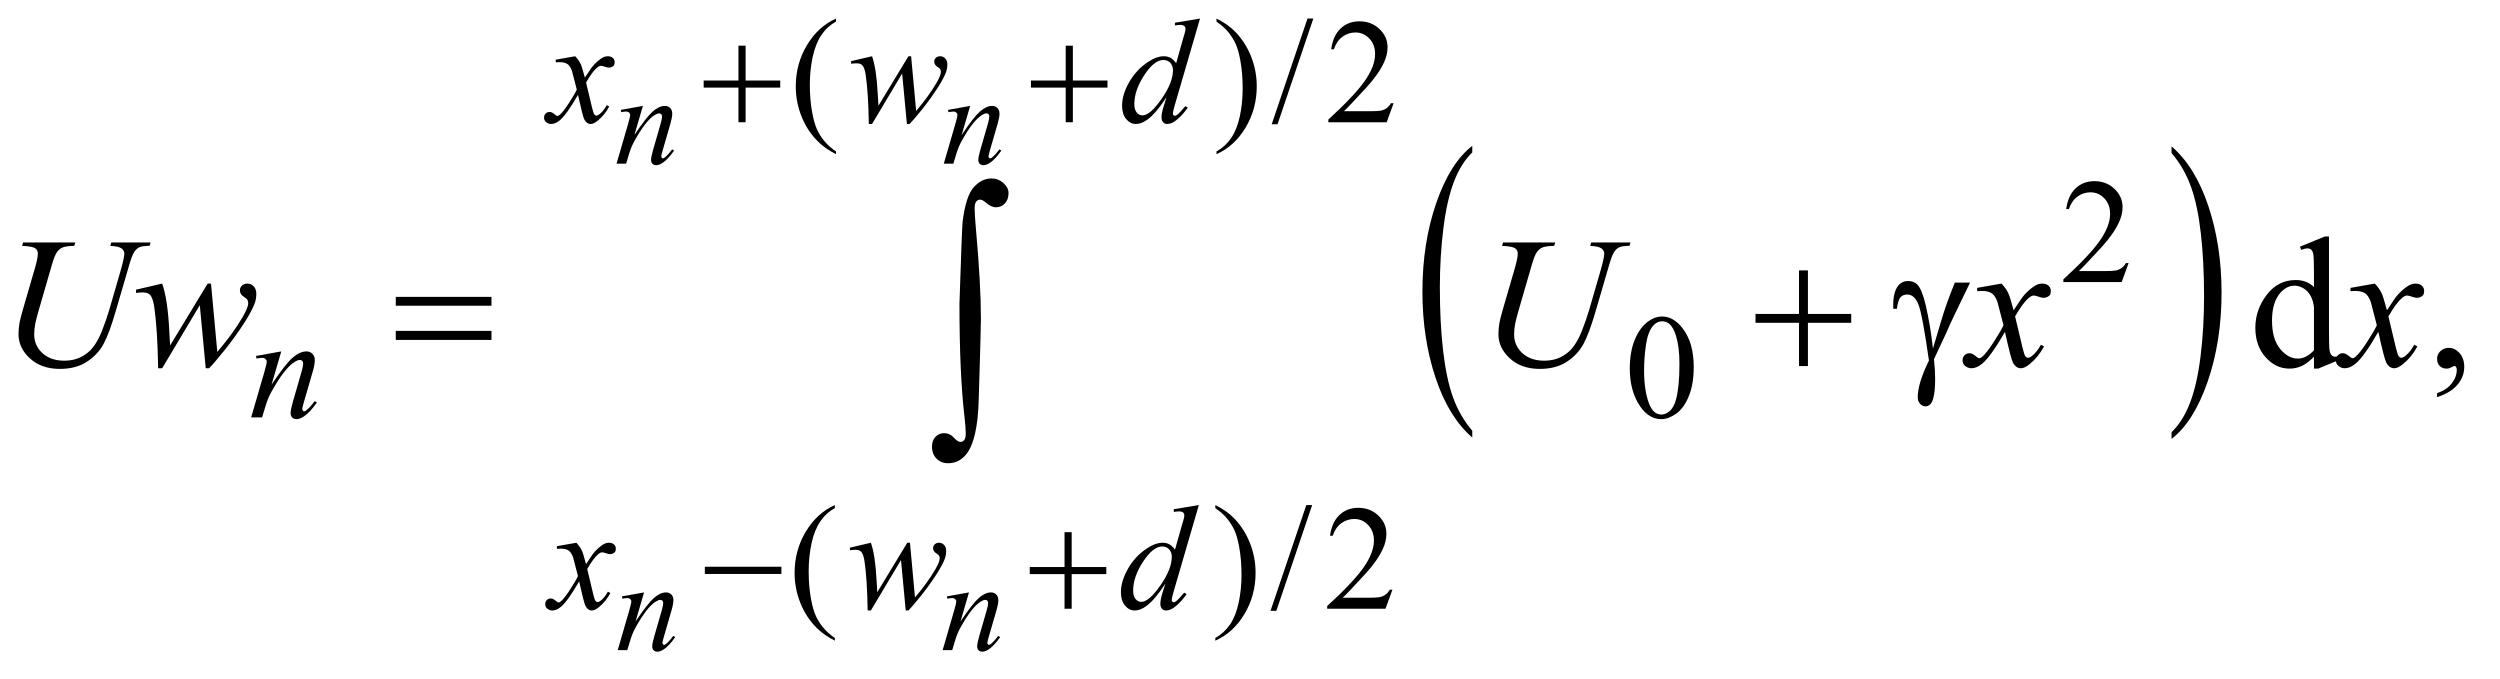 <?xml version="1.0" encoding="UTF-8"?>
<!DOCTYPE svg PUBLIC '-//W3C//DTD SVG 1.0//EN'
          'http://www.w3.org/TR/2001/REC-SVG-20010904/DTD/svg10.dtd'>
<svg stroke-dasharray="none" shape-rendering="auto" xmlns="http://www.w3.org/2000/svg" font-family="'Dialog'" text-rendering="auto" width="210" fill-opacity="1" color-interpolation="auto" color-rendering="auto" preserveAspectRatio="xMidYMid meet" font-size="12px" viewBox="0 0 210 57" fill="black" xmlns:xlink="http://www.w3.org/1999/xlink" stroke="black" image-rendering="auto" stroke-miterlimit="10" stroke-linecap="square" stroke-linejoin="miter" font-style="normal" stroke-width="1" height="57" stroke-dashoffset="0" font-weight="normal" stroke-opacity="1"
><!--Generated by the Batik Graphics2D SVG Generator--><defs id="genericDefs"
  /><g
  ><defs id="defs1"
    ><clipPath clipPathUnits="userSpaceOnUse" id="clipPath1"
      ><path d="M0.974 2.377 L134.205 2.377 L134.205 38.241 L0.974 38.241 L0.974 2.377 Z"
      /></clipPath
      ><clipPath clipPathUnits="userSpaceOnUse" id="clipPath2"
      ><path d="M31.114 76.199 L31.114 1225.676 L4287.699 1225.676 L4287.699 76.199 Z"
      /></clipPath
    ></defs
    ><g transform="scale(1.576,1.576) translate(-0.974,-2.377) matrix(0.031,0,0,0.031,0,0)"
    ><path d="M2562.75 817.344 L2562.75 828.922 Q2522.234 793.938 2499.641 726.273 Q2477.047 658.609 2477.047 578.172 Q2477.047 494.5 2500.805 425.758 Q2524.562 357.016 2562.75 327.422 L2562.75 338.719 Q2543.656 357.016 2531.391 388.766 Q2519.125 420.516 2513.07 469.344 Q2507.016 518.172 2507.016 571.172 Q2507.016 631.172 2512.602 679.602 Q2518.188 728.031 2529.68 759.914 Q2541.172 791.797 2562.75 817.344 Z" stroke="none" clip-path="url(#clipPath2)"
    /></g
    ><g transform="matrix(0.049,0,0,0.049,-1.535,-3.746)"
    ><path d="M3753.984 338.719 L3753.984 327.422 Q3794.516 362.125 3817.109 429.789 Q3839.703 497.453 3839.703 577.906 Q3839.703 661.578 3815.945 730.453 Q3792.188 799.328 3753.984 828.922 L3753.984 817.344 Q3773.234 799.047 3785.508 767.305 Q3797.781 735.562 3803.758 686.867 Q3809.734 638.172 3809.734 584.891 Q3809.734 525.172 3804.219 476.609 Q3798.703 428.047 3787.141 396.164 Q3775.578 364.281 3753.984 338.719 Z" stroke="none" clip-path="url(#clipPath2)"
    /></g
    ><g transform="matrix(0.049,0,0,0.049,-1.535,-3.746)"
    ><path d="M1464.5 336.125 L1464.5 340.75 Q1445.625 331.25 1433 318.5 Q1415 300.375 1405.25 275.75 Q1395.5 251.125 1395.5 224.625 Q1395.5 185.875 1414.625 153.938 Q1433.75 122 1464.5 108.25 L1464.5 113.5 Q1449.125 122 1439.25 136.75 Q1429.375 151.5 1424.5 174.125 Q1419.625 196.75 1419.625 221.375 Q1419.625 248.125 1423.75 270 Q1427 287.25 1431.625 297.688 Q1436.25 308.125 1444.062 317.75 Q1451.875 327.375 1464.5 336.125 ZM2116.75 113.5 L2116.75 108.25 Q2135.75 117.625 2148.375 130.375 Q2166.25 148.625 2176 173.188 Q2185.75 197.75 2185.75 224.375 Q2185.75 263.125 2166.688 295.062 Q2147.625 327 2116.75 340.75 L2116.75 336.125 Q2132.125 327.5 2142.062 312.812 Q2152 298.125 2156.812 275.438 Q2161.625 252.75 2161.625 228.125 Q2161.625 201.5 2157.5 179.5 Q2154.375 162.25 2149.688 151.875 Q2145 141.5 2137.25 131.875 Q2129.5 122.25 2116.75 113.5 ZM2282.75 108.25 L2221.375 289.5 L2211.375 289.5 L2272.75 108.25 L2282.75 108.25 ZM2420.375 253.375 L2408.5 286 L2308.5 286 L2308.5 281.375 Q2352.625 241.125 2370.625 215.625 Q2388.625 190.125 2388.625 169 Q2388.625 152.875 2378.75 142.5 Q2368.875 132.125 2355.125 132.125 Q2342.625 132.125 2332.688 139.438 Q2322.75 146.75 2318 160.875 L2313.375 160.875 Q2316.5 137.75 2329.438 125.375 Q2342.375 113 2361.75 113 Q2382.375 113 2396.188 126.25 Q2410 139.5 2410 157.5 Q2410 170.375 2404 183.25 Q2394.75 203.5 2374 226.125 Q2342.875 260.125 2335.125 267.125 L2379.375 267.125 Q2392.875 267.125 2398.312 266.125 Q2403.75 265.125 2408.125 262.062 Q2412.5 259 2415.75 253.375 L2420.375 253.375 Z" stroke="none" clip-path="url(#clipPath2)"
    /></g
    ><g transform="matrix(0.049,0,0,0.049,-1.535,-3.746)"
    ><path d="M3680.375 527.375 L3668.5 560 L3568.5 560 L3568.5 555.375 Q3612.625 515.125 3630.625 489.625 Q3648.625 464.125 3648.625 443 Q3648.625 426.875 3638.75 416.5 Q3628.875 406.125 3615.125 406.125 Q3602.625 406.125 3592.688 413.438 Q3582.75 420.75 3578 434.875 L3573.375 434.875 Q3576.5 411.75 3589.438 399.375 Q3602.375 387 3621.75 387 Q3642.375 387 3656.188 400.25 Q3670 413.5 3670 431.5 Q3670 444.375 3664 457.25 Q3654.75 477.5 3634 500.125 Q3602.875 534.125 3595.125 541.125 L3639.375 541.125 Q3652.875 541.125 3658.312 540.125 Q3663.75 539.125 3668.125 536.062 Q3672.5 533 3675.75 527.375 L3680.375 527.375 Z" stroke="none" clip-path="url(#clipPath2)"
    /></g
    ><g transform="matrix(0.049,0,0,0.049,-1.535,-3.746)"
    ><path d="M2825.25 708.25 Q2825.25 679.25 2834 658.312 Q2842.75 637.375 2857.25 627.125 Q2868.5 619 2880.5 619 Q2900 619 2915.5 638.875 Q2934.875 663.5 2934.875 705.625 Q2934.875 735.125 2926.375 755.75 Q2917.875 776.375 2904.688 785.688 Q2891.5 795 2879.25 795 Q2855 795 2838.875 766.375 Q2825.25 742.25 2825.25 708.25 ZM2849.75 711.375 Q2849.75 746.375 2858.375 768.5 Q2865.5 787.125 2879.625 787.125 Q2886.375 787.125 2893.625 781.062 Q2900.875 775 2904.625 760.75 Q2910.375 739.25 2910.375 700.125 Q2910.375 671.125 2904.375 651.75 Q2899.875 637.375 2892.75 631.375 Q2887.625 627.25 2880.375 627.25 Q2871.875 627.25 2865.25 634.875 Q2856.25 645.25 2853 667.5 Q2849.75 689.75 2849.75 711.375 Z" stroke="none" clip-path="url(#clipPath2)"
    /></g
    ><g transform="matrix(0.049,0,0,0.049,-1.535,-3.746)"
    ><path d="M1462.5 1170.125 L1462.5 1174.75 Q1443.625 1165.25 1431 1152.5 Q1413 1134.375 1403.25 1109.75 Q1393.5 1085.125 1393.5 1058.625 Q1393.5 1019.875 1412.625 987.938 Q1431.75 956 1462.5 942.25 L1462.5 947.5 Q1447.125 956 1437.25 970.75 Q1427.375 985.5 1422.5 1008.125 Q1417.625 1030.75 1417.625 1055.375 Q1417.625 1082.125 1421.75 1104 Q1425 1121.25 1429.625 1131.688 Q1434.25 1142.125 1442.062 1151.75 Q1449.875 1161.375 1462.5 1170.125 ZM2114.75 947.5 L2114.75 942.25 Q2133.75 951.625 2146.375 964.375 Q2164.25 982.625 2174 1007.188 Q2183.75 1031.75 2183.75 1058.375 Q2183.75 1097.125 2164.688 1129.062 Q2145.625 1161 2114.75 1174.75 L2114.75 1170.125 Q2130.125 1161.5 2140.062 1146.812 Q2150 1132.125 2154.812 1109.438 Q2159.625 1086.75 2159.625 1062.125 Q2159.625 1035.5 2155.5 1013.5 Q2152.375 996.25 2147.688 985.875 Q2143 975.5 2135.25 965.875 Q2127.5 956.25 2114.75 947.5 ZM2280.75 942.25 L2219.375 1123.5 L2209.375 1123.5 L2270.75 942.25 L2280.75 942.25 ZM2418.375 1087.375 L2406.5 1120 L2306.5 1120 L2306.5 1115.375 Q2350.625 1075.125 2368.625 1049.625 Q2386.625 1024.125 2386.625 1003 Q2386.625 986.875 2376.75 976.5 Q2366.875 966.125 2353.125 966.125 Q2340.625 966.125 2330.688 973.438 Q2320.75 980.75 2316 994.875 L2311.375 994.875 Q2314.5 971.75 2327.438 959.375 Q2340.375 947 2359.75 947 Q2380.375 947 2394.188 960.25 Q2408 973.5 2408 991.5 Q2408 1004.375 2402 1017.25 Q2392.75 1037.5 2372 1060.125 Q2340.875 1094.125 2333.125 1101.125 L2377.375 1101.125 Q2390.875 1101.125 2396.312 1100.125 Q2401.75 1099.125 2406.125 1096.062 Q2410.5 1093 2413.75 1087.375 L2418.375 1087.375 Z" stroke="none" clip-path="url(#clipPath2)"
    /></g
    ><g transform="matrix(0.049,0,0,0.049,-1.535,-3.746)"
    ><path d="M3998.094 687.906 Q3987.625 698.844 3977.625 703.609 Q3967.625 708.375 3956.062 708.375 Q3932.625 708.375 3915.125 688.766 Q3897.625 669.156 3897.625 638.375 Q3897.625 607.594 3917 582.047 Q3936.375 556.5 3966.844 556.5 Q3985.75 556.5 3998.094 568.531 L3998.094 542.125 Q3998.094 517.594 3996.922 511.969 Q3995.75 506.344 3993.25 504.312 Q3990.75 502.281 3987 502.281 Q3982.938 502.281 3976.219 504.781 L3974.188 499.312 L4016.844 481.812 L4023.875 481.812 L4023.875 647.281 Q4023.875 672.438 4025.047 677.984 Q4026.219 683.531 4028.797 685.719 Q4031.375 687.906 4034.812 687.906 Q4039.031 687.906 4046.062 685.25 L4047.781 690.719 L4005.281 708.375 L3998.094 708.375 L3998.094 687.906 ZM3998.094 676.969 L3998.094 603.219 Q3997.156 592.594 3992.469 583.844 Q3987.781 575.094 3980.047 570.641 Q3972.312 566.188 3964.969 566.188 Q3951.219 566.188 3940.438 578.531 Q3926.219 594.781 3926.219 626.031 Q3926.219 657.594 3939.969 674.391 Q3953.719 691.188 3970.594 691.188 Q3984.812 691.188 3998.094 676.969 ZM4209.188 757.281 L4209.188 750.406 Q4225.281 745.094 4234.109 733.922 Q4242.938 722.75 4242.938 710.25 Q4242.938 707.281 4241.531 705.25 Q4240.438 703.844 4239.344 703.844 Q4237.625 703.844 4231.844 706.969 Q4229.031 708.375 4225.906 708.375 Q4218.25 708.375 4213.719 703.844 Q4209.188 699.312 4209.188 691.344 Q4209.188 683.688 4215.047 678.219 Q4220.906 672.75 4229.344 672.75 Q4239.656 672.75 4247.703 681.734 Q4255.75 690.719 4255.75 705.562 Q4255.75 721.656 4244.578 735.484 Q4233.406 749.312 4209.188 757.281 Z" stroke="none" clip-path="url(#clipPath2)"
    /></g
    ><g transform="matrix(0.049,0,0,0.049,-1.535,-3.746)"
    ><path d="M1133.438 258.016 L1118.891 307.781 Q1139.344 277.266 1150.227 267.641 Q1161.109 258.016 1171.172 258.016 Q1176.641 258.016 1180.195 261.625 Q1183.75 265.234 1183.75 271.031 Q1183.75 277.594 1180.578 288.531 L1167.234 334.578 Q1164.938 342.562 1164.938 344.312 Q1164.938 345.844 1165.812 346.883 Q1166.688 347.922 1167.672 347.922 Q1168.984 347.922 1170.844 346.5 Q1176.641 341.906 1183.531 332.5 L1186.922 334.578 Q1176.75 349.125 1167.672 355.359 Q1161.328 359.625 1156.297 359.625 Q1152.25 359.625 1149.844 357.164 Q1147.438 354.703 1147.438 350.547 Q1147.438 345.297 1151.156 332.5 L1163.844 288.531 Q1166.25 280.328 1166.25 275.734 Q1166.25 273.547 1164.828 272.18 Q1163.406 270.812 1161.328 270.812 Q1158.266 270.812 1154 273.438 Q1145.906 278.359 1137.156 289.68 Q1128.406 301 1118.672 318.609 Q1113.531 327.906 1110.141 338.953 L1104.672 357 L1088.266 357 L1108.172 288.531 Q1111.672 276.172 1111.672 273.656 Q1111.672 271.25 1109.758 269.445 Q1107.844 267.641 1105 267.641 Q1103.688 267.641 1100.406 268.078 L1096.25 268.734 L1095.594 264.797 L1133.438 258.016 ZM1694.438 258.016 L1679.891 307.781 Q1700.344 277.266 1711.227 267.641 Q1722.109 258.016 1732.172 258.016 Q1737.641 258.016 1741.195 261.625 Q1744.75 265.234 1744.75 271.031 Q1744.75 277.594 1741.578 288.531 L1728.234 334.578 Q1725.938 342.562 1725.938 344.312 Q1725.938 345.844 1726.812 346.883 Q1727.688 347.922 1728.672 347.922 Q1729.984 347.922 1731.844 346.5 Q1737.641 341.906 1744.531 332.5 L1747.922 334.578 Q1737.75 349.125 1728.672 355.359 Q1722.328 359.625 1717.297 359.625 Q1713.25 359.625 1710.844 357.164 Q1708.438 354.703 1708.438 350.547 Q1708.438 345.297 1712.156 332.5 L1724.844 288.531 Q1727.25 280.328 1727.25 275.734 Q1727.25 273.547 1725.828 272.18 Q1724.406 270.812 1722.328 270.812 Q1719.266 270.812 1715 273.438 Q1706.906 278.359 1698.156 289.68 Q1689.406 301 1679.672 318.609 Q1674.531 327.906 1671.141 338.953 L1665.672 357 L1649.266 357 L1669.172 288.531 Q1672.672 276.172 1672.672 273.656 Q1672.672 271.25 1670.758 269.445 Q1668.844 267.641 1666 267.641 Q1664.688 267.641 1661.406 268.078 L1657.25 268.734 L1656.594 264.797 L1694.438 258.016 Z" stroke="none" clip-path="url(#clipPath2)"
    /></g
    ><g transform="matrix(0.049,0,0,0.049,-1.535,-3.746)"
    ><path d="M1135.438 1092.016 L1120.891 1141.781 Q1141.344 1111.266 1152.227 1101.641 Q1163.109 1092.016 1173.172 1092.016 Q1178.641 1092.016 1182.195 1095.625 Q1185.75 1099.234 1185.75 1105.031 Q1185.75 1111.594 1182.578 1122.531 L1169.234 1168.578 Q1166.938 1176.562 1166.938 1178.312 Q1166.938 1179.844 1167.812 1180.883 Q1168.688 1181.922 1169.672 1181.922 Q1170.984 1181.922 1172.844 1180.5 Q1178.641 1175.906 1185.531 1166.5 L1188.922 1168.578 Q1178.75 1183.125 1169.672 1189.359 Q1163.328 1193.625 1158.297 1193.625 Q1154.25 1193.625 1151.844 1191.164 Q1149.438 1188.703 1149.438 1184.547 Q1149.438 1179.297 1153.156 1166.5 L1165.844 1122.531 Q1168.25 1114.328 1168.25 1109.734 Q1168.25 1107.547 1166.828 1106.18 Q1165.406 1104.812 1163.328 1104.812 Q1160.266 1104.812 1156 1107.438 Q1147.906 1112.359 1139.156 1123.68 Q1130.406 1135 1120.672 1152.609 Q1115.531 1161.906 1112.141 1172.953 L1106.672 1191 L1090.266 1191 L1110.172 1122.531 Q1113.672 1110.172 1113.672 1107.656 Q1113.672 1105.25 1111.758 1103.445 Q1109.844 1101.641 1107 1101.641 Q1105.688 1101.641 1102.406 1102.078 L1098.25 1102.734 L1097.594 1098.797 L1135.438 1092.016 ZM1692.438 1092.016 L1677.891 1141.781 Q1698.344 1111.266 1709.227 1101.641 Q1720.109 1092.016 1730.172 1092.016 Q1735.641 1092.016 1739.195 1095.625 Q1742.75 1099.234 1742.75 1105.031 Q1742.75 1111.594 1739.578 1122.531 L1726.234 1168.578 Q1723.938 1176.562 1723.938 1178.312 Q1723.938 1179.844 1724.812 1180.883 Q1725.688 1181.922 1726.672 1181.922 Q1727.984 1181.922 1729.844 1180.5 Q1735.641 1175.906 1742.531 1166.5 L1745.922 1168.578 Q1735.75 1183.125 1726.672 1189.359 Q1720.328 1193.625 1715.297 1193.625 Q1711.25 1193.625 1708.844 1191.164 Q1706.438 1188.703 1706.438 1184.547 Q1706.438 1179.297 1710.156 1166.5 L1722.844 1122.531 Q1725.25 1114.328 1725.25 1109.734 Q1725.25 1107.547 1723.828 1106.18 Q1722.406 1104.812 1720.328 1104.812 Q1717.266 1104.812 1713 1107.438 Q1704.906 1112.359 1696.156 1123.68 Q1687.406 1135 1677.672 1152.609 Q1672.531 1161.906 1669.141 1172.953 L1663.672 1191 L1647.266 1191 L1667.172 1122.531 Q1670.672 1110.172 1670.672 1107.656 Q1670.672 1105.25 1668.758 1103.445 Q1666.844 1101.641 1664 1101.641 Q1662.688 1101.641 1659.406 1102.078 L1655.25 1102.734 L1654.594 1098.797 L1692.438 1092.016 Z" stroke="none" clip-path="url(#clipPath2)"
    /></g
    ><g transform="matrix(0.049,0,0,0.049,-1.535,-3.746)"
    ><path d="M1017.375 172.875 Q1023.5 179.375 1026.625 185.875 Q1028.875 190.375 1034 209.5 L1045 193 Q1049.375 187 1055.625 181.562 Q1061.875 176.125 1066.625 174.125 Q1069.625 172.875 1073.25 172.875 Q1078.625 172.875 1081.812 175.75 Q1085 178.625 1085 182.75 Q1085 187.5 1083.125 189.25 Q1079.625 192.375 1075.125 192.375 Q1072.5 192.375 1069.5 191.25 Q1063.625 189.25 1061.625 189.25 Q1058.625 189.25 1054.5 192.75 Q1046.75 199.25 1036 217.875 L1046.25 260.875 Q1048.625 270.75 1050.25 272.688 Q1051.875 274.625 1053.5 274.625 Q1056.125 274.625 1059.625 271.75 Q1066.5 266 1071.375 256.75 L1075.75 259 Q1067.875 273.75 1055.75 283.5 Q1048.875 289 1044.125 289 Q1037.125 289 1033 281.125 Q1030.375 276.25 1022.125 239.125 Q1002.625 273 990.875 282.75 Q983.25 289 976.125 289 Q971.125 289 967 285.375 Q964 282.625 964 278 Q964 273.875 966.75 271.125 Q969.5 268.375 973.5 268.375 Q977.5 268.375 982 272.375 Q985.25 275.25 987 275.25 Q988.5 275.25 990.875 273.25 Q996.75 268.5 1006.875 252.75 Q1017 237 1020.125 230 Q1012.375 199.625 1011.75 197.875 Q1008.875 189.75 1004.25 186.375 Q999.625 183 990.625 183 Q987.75 183 984 183.25 L984 178.75 L1017.375 172.875 ZM1593.25 172.875 L1601.875 266.625 Q1623.625 241.125 1636.625 218.75 Q1644.25 205.625 1644.25 199.75 Q1644.25 197 1643 194.875 Q1642.5 193.75 1639.062 191.562 Q1635.625 189.375 1634.25 187.062 Q1632.875 184.75 1632.875 182.125 Q1632.875 178.25 1635.75 175.562 Q1638.625 172.875 1643.125 172.875 Q1648.25 172.875 1651.812 176.688 Q1655.375 180.5 1655.375 186.875 Q1655.375 193.375 1653.5 199 Q1649.75 209.75 1638.875 226.75 Q1625.625 247.125 1611.562 264.562 Q1597.5 282 1590.625 289 L1586 289 L1577.875 202.5 L1526.25 289 L1520.75 289 Q1519.875 235.625 1515.375 204.75 Q1513.5 191.875 1509.125 187.875 Q1506 185 1499.625 185 Q1496 185 1490.375 185.75 L1490.375 181.25 L1526.25 172.875 Q1533.75 193.75 1536 237 Q1536.75 253.375 1537.25 257.625 L1588.625 172.875 L1593.25 172.875 ZM2088.5 108.25 L2045.5 255.75 Q2042 267.75 2042 271.5 Q2042 272.75 2043.062 273.875 Q2044.125 275 2045.25 275 Q2046.875 275 2049.125 273.375 Q2053.375 270.375 2063.375 258.375 L2067.625 261 Q2058.625 273.5 2049.438 281.25 Q2040.25 289 2032.25 289 Q2028 289 2025.25 286 Q2022.5 283 2022.5 277.5 Q2022.5 270.375 2026.25 258.375 L2031.125 242.875 Q2013 270.875 1998.125 281.625 Q1987.875 289 1978.5 289 Q1969 289 1961.938 280.562 Q1954.875 272.125 1954.875 257.625 Q1954.875 239 1966.75 217.875 Q1978.625 196.75 1998.125 183.5 Q2013.5 172.875 2026.375 172.875 Q2033.125 172.875 2038 175.625 Q2042.875 178.375 2047.625 184.75 L2059.875 141.25 Q2061.25 136.625 2062.125 133.875 Q2063.625 128.875 2063.625 125.625 Q2063.625 123 2061.75 121.25 Q2059.125 119.125 2055 119.125 Q2052.125 119.125 2045.5 120 L2045.5 115.375 L2088.5 108.25 ZM2042.125 197 Q2042.125 189 2037.5 184.125 Q2032.875 179.25 2025.75 179.25 Q2010 179.25 1992.938 205.25 Q1975.875 231.25 1975.875 255 Q1975.875 264.375 1980 269.312 Q1984.125 274.25 1989.875 274.25 Q2002.875 274.25 2022.5 246.125 Q2042.125 218 2042.125 197 Z" stroke="none" clip-path="url(#clipPath2)"
    /></g
    ><g transform="matrix(0.049,0,0,0.049,-1.535,-3.746)"
    ><path d="M513.5 678.875 L496.875 735.75 Q520.25 700.875 532.688 689.875 Q545.125 678.875 556.625 678.875 Q562.875 678.875 566.938 683 Q571 687.125 571 693.75 Q571 701.25 567.375 713.75 L552.125 766.375 Q549.5 775.5 549.5 777.5 Q549.5 779.25 550.5 780.438 Q551.5 781.625 552.625 781.625 Q554.125 781.625 556.25 780 Q562.875 774.75 570.75 764 L574.625 766.375 Q563 783 552.625 790.125 Q545.375 795 539.625 795 Q535 795 532.25 792.188 Q529.5 789.375 529.5 784.625 Q529.5 778.625 533.75 764 L548.25 713.75 Q551 704.375 551 699.125 Q551 696.625 549.375 695.062 Q547.75 693.5 545.375 693.5 Q541.875 693.5 537 696.5 Q527.75 702.125 517.75 715.062 Q507.75 728 496.625 748.125 Q490.75 758.75 486.875 771.375 L480.625 792 L461.875 792 L484.625 713.75 Q488.625 699.625 488.625 696.75 Q488.625 694 486.438 691.938 Q484.25 689.875 481 689.875 Q479.5 689.875 475.75 690.375 L471 691.125 L470.25 686.625 L513.5 678.875 Z" stroke="none" clip-path="url(#clipPath2)"
    /></g
    ><g transform="matrix(0.049,0,0,0.049,-1.535,-3.746)"
    ><path d="M1019.375 1006.875 Q1025.5 1013.375 1028.625 1019.875 Q1030.875 1024.375 1036 1043.5 L1047 1027 Q1051.375 1021 1057.625 1015.562 Q1063.875 1010.125 1068.625 1008.125 Q1071.625 1006.875 1075.25 1006.875 Q1080.625 1006.875 1083.812 1009.75 Q1087 1012.625 1087 1016.75 Q1087 1021.5 1085.125 1023.25 Q1081.625 1026.375 1077.125 1026.375 Q1074.5 1026.375 1071.5 1025.25 Q1065.625 1023.25 1063.625 1023.25 Q1060.625 1023.25 1056.5 1026.75 Q1048.75 1033.25 1038 1051.875 L1048.25 1094.875 Q1050.625 1104.75 1052.25 1106.688 Q1053.875 1108.625 1055.5 1108.625 Q1058.125 1108.625 1061.625 1105.75 Q1068.5 1100 1073.375 1090.75 L1077.75 1093 Q1069.875 1107.75 1057.75 1117.5 Q1050.875 1123 1046.125 1123 Q1039.125 1123 1035 1115.125 Q1032.375 1110.25 1024.125 1073.125 Q1004.625 1107 992.875 1116.75 Q985.25 1123 978.125 1123 Q973.125 1123 969 1119.375 Q966 1116.625 966 1112 Q966 1107.875 968.75 1105.125 Q971.5 1102.375 975.5 1102.375 Q979.5 1102.375 984 1106.375 Q987.25 1109.25 989 1109.25 Q990.5 1109.25 992.875 1107.25 Q998.75 1102.5 1008.875 1086.75 Q1019 1071 1022.125 1064 Q1014.375 1033.625 1013.75 1031.875 Q1010.875 1023.75 1006.25 1020.375 Q1001.625 1017 992.625 1017 Q989.75 1017 986 1017.25 L986 1012.75 L1019.375 1006.875 ZM1591.25 1006.875 L1599.875 1100.625 Q1621.625 1075.125 1634.625 1052.75 Q1642.25 1039.625 1642.25 1033.75 Q1642.25 1031 1641 1028.875 Q1640.5 1027.75 1637.062 1025.562 Q1633.625 1023.375 1632.25 1021.062 Q1630.875 1018.75 1630.875 1016.125 Q1630.875 1012.25 1633.75 1009.562 Q1636.625 1006.875 1641.125 1006.875 Q1646.25 1006.875 1649.812 1010.688 Q1653.375 1014.5 1653.375 1020.875 Q1653.375 1027.375 1651.5 1033 Q1647.75 1043.75 1636.875 1060.75 Q1623.625 1081.125 1609.562 1098.562 Q1595.5 1116 1588.625 1123 L1584 1123 L1575.875 1036.5 L1524.25 1123 L1518.75 1123 Q1517.875 1069.625 1513.375 1038.75 Q1511.5 1025.875 1507.125 1021.875 Q1504 1019 1497.625 1019 Q1494 1019 1488.375 1019.75 L1488.375 1015.25 L1524.25 1006.875 Q1531.75 1027.75 1534 1071 Q1534.75 1087.375 1535.25 1091.625 L1586.625 1006.875 L1591.25 1006.875 ZM2086.5 942.25 L2043.5 1089.75 Q2040 1101.75 2040 1105.5 Q2040 1106.75 2041.062 1107.875 Q2042.125 1109 2043.25 1109 Q2044.875 1109 2047.125 1107.375 Q2051.375 1104.375 2061.375 1092.375 L2065.625 1095 Q2056.625 1107.5 2047.438 1115.25 Q2038.25 1123 2030.25 1123 Q2026 1123 2023.25 1120 Q2020.5 1117 2020.5 1111.5 Q2020.5 1104.375 2024.25 1092.375 L2029.125 1076.875 Q2011 1104.875 1996.125 1115.625 Q1985.875 1123 1976.5 1123 Q1967 1123 1959.938 1114.562 Q1952.875 1106.125 1952.875 1091.625 Q1952.875 1073 1964.75 1051.875 Q1976.625 1030.75 1996.125 1017.5 Q2011.5 1006.875 2024.375 1006.875 Q2031.125 1006.875 2036 1009.625 Q2040.875 1012.375 2045.625 1018.75 L2057.875 975.25 Q2059.25 970.625 2060.125 967.875 Q2061.625 962.875 2061.625 959.625 Q2061.625 957 2059.75 955.25 Q2057.125 953.125 2053 953.125 Q2050.125 953.125 2043.5 954 L2043.5 949.375 L2086.5 942.25 ZM2040.125 1031 Q2040.125 1023 2035.5 1018.125 Q2030.875 1013.25 2023.75 1013.25 Q2008 1013.25 1990.938 1039.25 Q1973.875 1065.25 1973.875 1089 Q1973.875 1098.375 1978 1103.312 Q1982.125 1108.25 1987.875 1108.25 Q2000.875 1108.25 2020.5 1080.125 Q2040.125 1052 2040.125 1031 Z" stroke="none" clip-path="url(#clipPath2)"
    /></g
    ><g transform="matrix(0.049,0,0,0.049,-1.535,-3.746)"
    ><path d="M70.875 492.125 L160.406 492.125 L158.688 497.906 Q144.938 498.219 139.078 500.484 Q133.219 502.75 129.078 508.531 Q124.938 514.312 120.406 529.938 L98.688 604.938 Q92.906 624.938 91.812 631.188 Q89.938 641.188 89.938 649.781 Q89.938 668.688 104 681.734 Q118.062 694.781 141.656 694.781 Q157.125 694.781 169.312 688.922 Q181.5 683.062 190.172 672.516 Q198.844 661.969 206.031 643.922 Q213.219 625.875 218.688 607.438 L237.438 542.75 Q244.469 518.531 244.469 511.188 Q244.469 506.031 239.703 502.359 Q234.938 498.688 220.406 497.906 L222.125 492.125 L289.469 492.125 L287.75 497.906 Q275.875 497.906 270.641 500.172 Q265.406 502.438 261.5 508.297 Q257.594 514.156 252.75 531.031 L229.781 609.625 Q218.688 647.906 208.844 666.109 Q199 684.312 180.328 696.578 Q161.656 708.844 134 708.844 Q102.125 708.844 82.594 690.797 Q63.062 672.75 63.062 649.469 Q63.062 640.25 64.781 629.781 Q66.031 622.906 70.875 606.031 L91.812 534 Q96.188 518.375 96.188 511.031 Q96.188 505.25 91.734 502.047 Q87.281 498.844 69.312 497.906 L70.875 492.125 ZM393.062 562.594 L403.844 679.781 Q431.031 647.906 447.281 619.938 Q456.812 603.531 456.812 596.188 Q456.812 592.75 455.25 590.094 Q454.625 588.688 450.328 585.953 Q446.031 583.219 444.312 580.328 Q442.594 577.438 442.594 574.156 Q442.594 569.312 446.188 565.953 Q449.781 562.594 455.406 562.594 Q461.812 562.594 466.266 567.359 Q470.719 572.125 470.719 580.094 Q470.719 588.219 468.375 595.25 Q463.688 608.688 450.094 629.938 Q433.531 655.406 415.953 677.203 Q398.375 699 389.781 707.75 L384 707.75 L373.844 599.625 L309.312 707.75 L302.438 707.75 Q301.344 641.031 295.719 602.438 Q293.375 586.344 287.906 581.344 Q284 577.75 276.031 577.75 Q271.5 577.75 264.469 578.688 L264.469 573.062 L309.312 562.594 Q318.688 588.688 321.5 642.75 Q322.438 663.219 323.062 668.531 L387.281 562.594 L393.062 562.594 ZM2607.875 492.125 L2697.406 492.125 L2695.688 497.906 Q2681.938 498.219 2676.078 500.484 Q2670.219 502.75 2666.078 508.531 Q2661.938 514.312 2657.406 529.938 L2635.688 604.938 Q2629.906 624.938 2628.812 631.188 Q2626.938 641.188 2626.938 649.781 Q2626.938 668.688 2641 681.734 Q2655.062 694.781 2678.656 694.781 Q2694.125 694.781 2706.312 688.922 Q2718.5 683.062 2727.172 672.516 Q2735.844 661.969 2743.031 643.922 Q2750.219 625.875 2755.688 607.438 L2774.438 542.75 Q2781.469 518.531 2781.469 511.188 Q2781.469 506.031 2776.703 502.359 Q2771.938 498.688 2757.406 497.906 L2759.125 492.125 L2826.469 492.125 L2824.75 497.906 Q2812.875 497.906 2807.641 500.172 Q2802.406 502.438 2798.5 508.297 Q2794.594 514.156 2789.75 531.031 L2766.781 609.625 Q2755.688 647.906 2745.844 666.109 Q2736 684.312 2717.328 696.578 Q2698.656 708.844 2671 708.844 Q2639.125 708.844 2619.594 690.797 Q2600.062 672.75 2600.062 649.469 Q2600.062 640.25 2601.781 629.781 Q2603.031 622.906 2607.875 606.031 L2628.812 534 Q2633.188 518.375 2633.188 511.031 Q2633.188 505.25 2628.734 502.047 Q2624.281 498.844 2606.312 497.906 L2607.875 492.125 ZM3462.469 562.594 Q3470.125 570.719 3474.031 578.844 Q3476.844 584.469 3483.25 608.375 L3497 587.75 Q3502.469 580.25 3510.281 573.453 Q3518.094 566.656 3524.031 564.156 Q3527.781 562.594 3532.312 562.594 Q3539.031 562.594 3543.016 566.188 Q3547 569.781 3547 574.938 Q3547 580.875 3544.656 583.062 Q3540.281 586.969 3534.656 586.969 Q3531.375 586.969 3527.625 585.562 Q3520.281 583.062 3517.781 583.062 Q3514.031 583.062 3508.875 587.438 Q3499.188 595.562 3485.75 618.844 L3498.562 672.594 Q3501.531 684.938 3503.562 687.359 Q3505.594 689.781 3507.625 689.781 Q3510.906 689.781 3515.281 686.188 Q3523.875 679 3529.969 667.438 L3535.438 670.25 Q3525.594 688.688 3510.438 700.875 Q3501.844 707.75 3495.906 707.75 Q3487.156 707.75 3482 697.906 Q3478.719 691.812 3468.406 645.406 Q3444.031 687.75 3429.344 699.938 Q3419.812 707.75 3410.906 707.75 Q3404.656 707.75 3399.5 703.219 Q3395.75 699.781 3395.75 694 Q3395.75 688.844 3399.188 685.406 Q3402.625 681.969 3407.625 681.969 Q3412.625 681.969 3418.25 686.969 Q3422.312 690.562 3424.5 690.562 Q3426.375 690.562 3429.344 688.062 Q3436.688 682.125 3449.344 662.438 Q3462 642.75 3465.906 634 Q3456.219 596.031 3455.438 593.844 Q3451.844 583.688 3446.062 579.469 Q3440.281 575.25 3429.031 575.25 Q3425.438 575.25 3420.75 575.562 L3420.75 569.938 L3462.469 562.594 ZM4102.469 562.594 Q4110.125 570.719 4114.031 578.844 Q4116.844 584.469 4123.25 608.375 L4137 587.75 Q4142.469 580.25 4150.281 573.453 Q4158.094 566.656 4164.031 564.156 Q4167.781 562.594 4172.312 562.594 Q4179.031 562.594 4183.016 566.188 Q4187 569.781 4187 574.938 Q4187 580.875 4184.656 583.062 Q4180.281 586.969 4174.656 586.969 Q4171.375 586.969 4167.625 585.562 Q4160.281 583.062 4157.781 583.062 Q4154.031 583.062 4148.875 587.438 Q4139.188 595.562 4125.75 618.844 L4138.562 672.594 Q4141.531 684.938 4143.562 687.359 Q4145.594 689.781 4147.625 689.781 Q4150.906 689.781 4155.281 686.188 Q4163.875 679 4169.969 667.438 L4175.438 670.25 Q4165.594 688.688 4150.438 700.875 Q4141.844 707.75 4135.906 707.75 Q4127.156 707.75 4122 697.906 Q4118.719 691.812 4108.406 645.406 Q4084.031 687.75 4069.344 699.938 Q4059.812 707.75 4050.906 707.75 Q4044.656 707.75 4039.5 703.219 Q4035.75 699.781 4035.75 694 Q4035.75 688.844 4039.188 685.406 Q4042.625 681.969 4047.625 681.969 Q4052.625 681.969 4058.25 686.969 Q4062.312 690.562 4064.5 690.562 Q4066.375 690.562 4069.344 688.062 Q4076.688 682.125 4089.344 662.438 Q4102 642.75 4105.906 634 Q4096.219 596.031 4095.438 593.844 Q4091.844 583.688 4086.062 579.469 Q4080.281 575.25 4069.031 575.25 Q4065.438 575.25 4060.75 575.562 L4060.75 569.938 L4102.469 562.594 Z" stroke="none" clip-path="url(#clipPath2)"
    /></g
    ><g transform="matrix(0.049,0,0,0.049,-1.535,-3.746)"
    ><path d="M1297.25 154.75 L1309.5 154.75 L1309.5 214.5 L1368.875 214.5 L1368.875 226.625 L1309.5 226.625 L1309.5 286 L1297.25 286 L1297.25 226.625 L1237.625 226.625 L1237.625 214.5 L1297.25 214.5 L1297.25 154.75 ZM1858.25 154.75 L1870.5 154.75 L1870.5 214.5 L1929.875 214.5 L1929.875 226.625 L1870.5 226.625 L1870.5 286 L1858.25 286 L1858.25 226.625 L1798.625 226.625 L1798.625 214.5 L1858.25 214.5 L1858.25 154.75 Z" stroke="none" clip-path="url(#clipPath2)"
    /></g
    ><g transform="matrix(0.049,0,0,0.049,-1.535,-3.746)"
    ><path d="M1239.625 1048 L1370.875 1048 L1370.875 1060.375 L1239.625 1060.375 L1239.625 1048 ZM1856.25 988.75 L1868.5 988.75 L1868.5 1048.5 L1927.875 1048.5 L1927.875 1060.625 L1868.5 1060.625 L1868.5 1120 L1856.25 1120 L1856.25 1060.625 L1796.625 1060.625 L1796.625 1048.5 L1856.25 1048.5 L1856.25 988.75 Z" stroke="none" clip-path="url(#clipPath2)"
    /></g
    ><g transform="matrix(0.049,0,0,0.049,-1.535,-3.746)"
    ><path d="M709.781 585.406 L873.844 585.406 L873.844 600.562 L709.781 600.562 L709.781 585.406 ZM709.781 643.688 L873.844 643.688 L873.844 659.156 L709.781 659.156 L709.781 643.688 ZM3115.312 539.938 L3130.625 539.938 L3130.625 614.625 L3204.844 614.625 L3204.844 629.781 L3130.625 629.781 L3130.625 704 L3115.312 704 L3115.312 629.781 L3040.781 629.781 L3040.781 614.625 L3115.312 614.625 L3115.312 539.938 ZM3382.469 560.875 L3408.562 560.875 Q3406.062 566.5 3382.781 614.312 Q3373.094 634.312 3368.875 644.625 Q3367 648.844 3364.656 653.844 L3346.688 692.281 Q3347.781 702.281 3348.25 710.719 Q3348.719 719.156 3348.719 726.031 Q3348.719 747.281 3345.594 758.844 Q3343.406 766.969 3339.812 770.016 Q3336.219 773.062 3332 773.062 Q3326.844 773.062 3322.859 768.688 Q3318.875 764.312 3318.875 757.438 Q3318.875 745.406 3323.719 729.703 Q3328.562 714 3338.094 694.469 Q3326.688 614.469 3319.891 597.906 Q3313.094 581.344 3301.062 581.344 Q3293.719 581.344 3289.5 585.797 Q3285.281 590.25 3283.094 605.875 L3277 605.875 Q3276.844 601.188 3276.844 598.844 Q3276.844 577.281 3285.281 566.344 Q3291.688 558.219 3302.469 558.219 Q3311.844 558.219 3317.781 563.844 Q3325.906 571.812 3332.312 598.531 Q3340.438 633.219 3344.969 674 L3358.719 627.594 Q3367.938 596.344 3382.469 560.875 Z" stroke="none" clip-path="url(#clipPath2)"
    /></g
    ><g transform="matrix(0.049,0,0,0.049,-1.535,-3.746)"
    ><path d="M1676.109 596.812 Q1680.328 467.672 1681.5 456.656 Q1686.891 413.062 1700.367 397.711 Q1713.844 382.359 1730.953 382.359 Q1742.672 382.359 1751.461 390.211 Q1760.25 398.062 1760.25 407.438 Q1760.25 418.453 1754.039 425.133 Q1747.828 431.812 1738.688 431.812 Q1730.484 431.812 1720.875 423.375 Q1715.484 418.688 1711.5 418.688 Q1707.516 418.688 1704.82 422.086 Q1702.125 425.484 1702.125 433.688 Q1702.125 443.531 1704.234 467.672 Q1712.906 563.766 1712.906 623.531 Q1712.906 639.234 1709.156 761.344 Q1707.281 830.484 1688.062 854.859 Q1675.406 870.562 1656.656 870.562 Q1644.469 870.562 1636.734 862.594 Q1629 854.625 1629 842.203 Q1629 831.656 1634.977 825.328 Q1640.953 819 1650.094 819 Q1659.469 819 1666.266 826.5 Q1673.062 834 1677.75 834 Q1681.734 834 1684.312 830.719 Q1686.891 827.438 1686.891 819.703 Q1686.891 809.859 1684.781 791.578 Q1676.109 717.75 1676.109 596.812 Z" stroke="none" clip-path="url(#clipPath2)"
    /></g
  ></g
></svg
>
